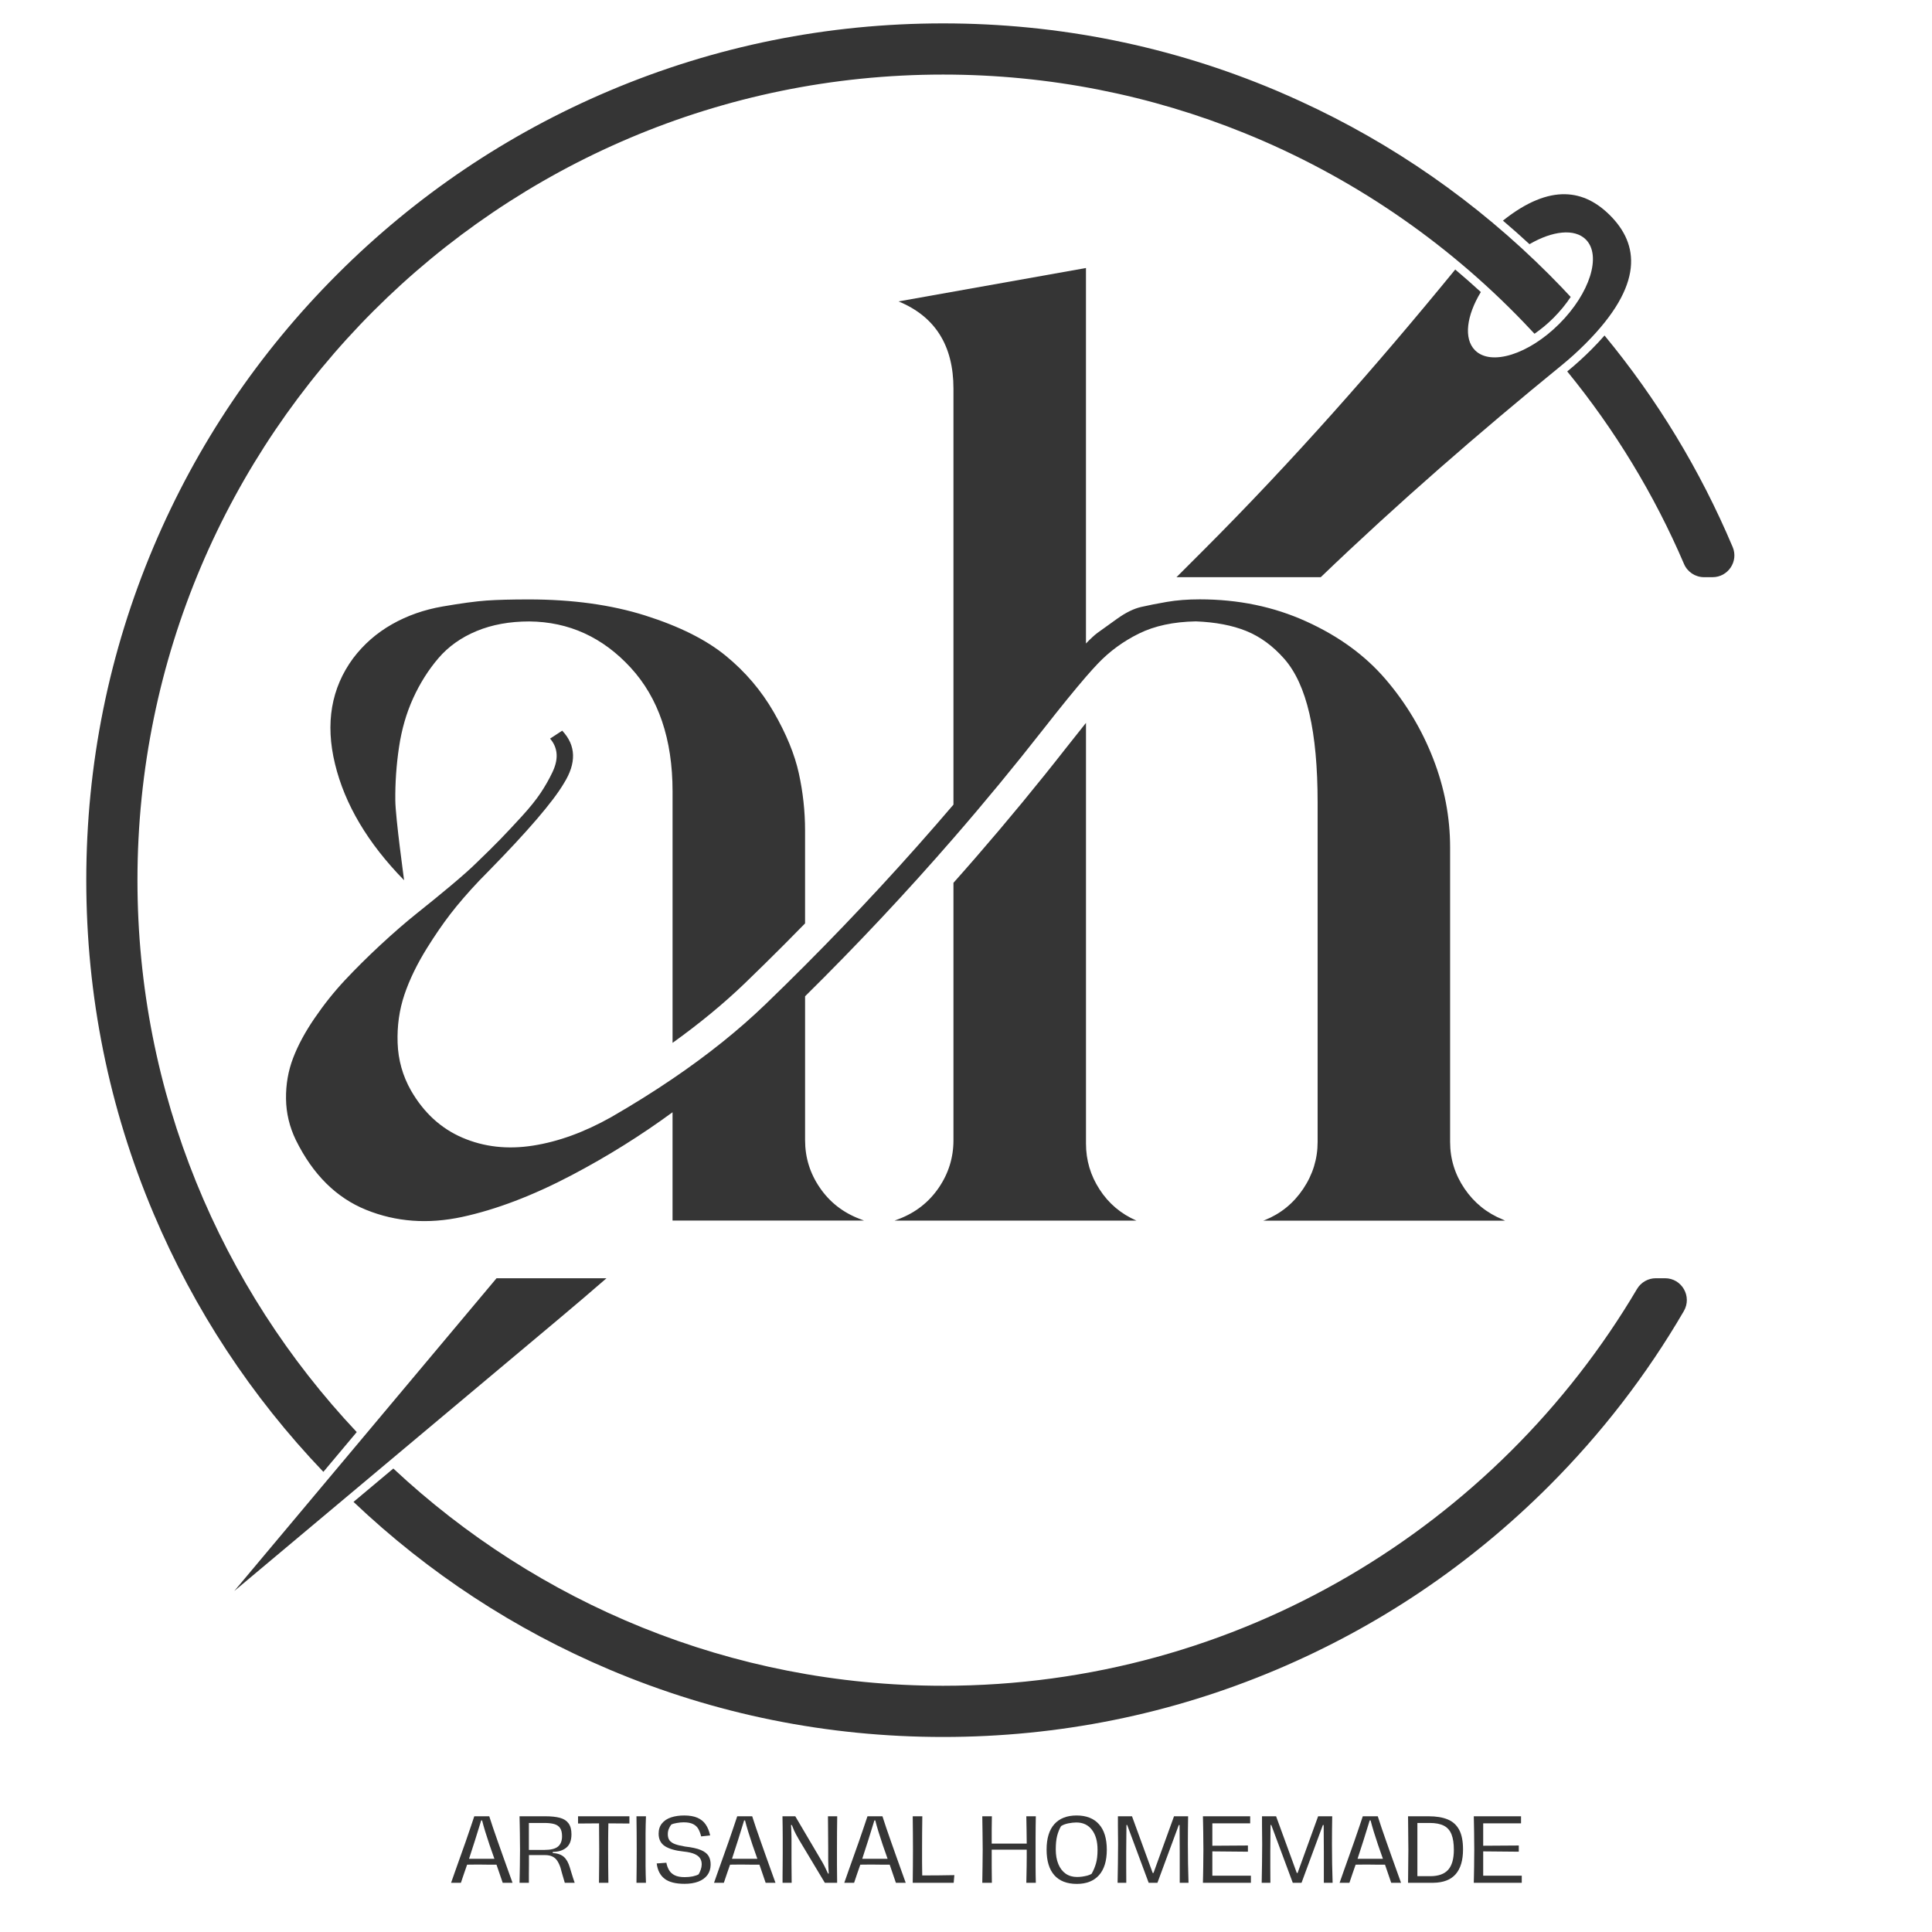 <svg xmlns="http://www.w3.org/2000/svg" xmlns:xlink="http://www.w3.org/1999/xlink" width="500" zoomAndPan="magnify" viewBox="0 0 375 375" height="500" preserveAspectRatio="xMidYMid meet" version="1.0"><defs><g/><clipPath id="9ac41cdaa6"><path d="M 16.754 4.441 L 305 4.441 L 305 286 L 16.754 286 Z M 16.754 4.441 " clip-rule="nonzero"/></clipPath><clipPath id="7401e86b38"><path d="M 68 248 L 328 248 L 328 337.441 L 68 337.441 Z M 68 248 " clip-rule="nonzero"/></clipPath><clipPath id="dd5dac7d88"><path d="M 55.18 52.02 L 292.18 52.02 L 292.18 238 L 55.18 238 Z M 55.18 52.02 " clip-rule="nonzero"/></clipPath><clipPath id="a51cdaa941"><rect x="0" width="212" y="0" height="18"/></clipPath></defs><rect x="-37.5" width="450" fill="#ffffff" y="-37.5" height="450" fill-opacity="1"/><rect x="-37.5" width="450" fill="#ffffff" y="-37.5" height="450" fill-opacity="1"/><path fill="#353535" d="M 308.848 67.887 C 307.355 69.375 305.793 70.793 304.199 72.094 C 313.395 83.355 321.059 95.914 326.863 109.457 C 327.527 111.016 329.059 112.031 330.754 112.031 L 332.398 112.031 C 335.422 112.031 337.484 108.953 336.309 106.168 C 336.301 106.145 336.289 106.125 336.281 106.109 C 329.992 91.234 321.66 77.504 311.438 65.121 C 310.641 66.031 309.781 66.953 308.848 67.887 " fill-opacity="1" fill-rule="nonzero"/><path fill="#353535" d="M 307.809 46.488 C 310.906 49.586 308.602 56.91 302.664 62.848 C 296.727 68.785 289.402 71.09 286.305 67.992 C 284.051 65.738 284.656 61.25 287.43 56.684 C 285.801 55.191 284.145 53.734 282.461 52.316 C 266.977 71.25 250.789 89.602 233.492 106.895 L 228.355 112.031 L 256.355 112.031 C 271.348 97.645 287.035 84.008 303.145 70.875 C 304.691 69.617 306.219 68.238 307.707 66.746 C 319.262 55.195 318.07 47.363 312.5 41.793 C 307.629 36.922 301.027 35.402 291.719 42.824 C 293.465 44.309 295.184 45.832 296.875 47.395 C 301.309 44.809 305.617 44.297 307.809 46.488 " fill-opacity="1" fill-rule="nonzero"/><g clip-path="url(#9ac41cdaa6)"><path fill="#353535" d="M 69.242 277.965 C 42.867 249.961 26.68 212.254 26.68 170.84 C 26.68 84.621 96.828 14.473 183.051 14.473 C 203.738 14.473 223.5 18.516 241.59 25.848 C 262.16 34.184 280.57 46.777 295.715 62.527 C 296.434 63.27 297.141 64.023 297.844 64.781 C 299.109 63.91 300.359 62.879 301.527 61.711 C 302.82 60.414 303.949 59.035 304.871 57.637 C 304.246 56.965 303.617 56.293 302.98 55.629 C 302.207 54.828 301.434 54.035 300.645 53.246 C 286.547 39.148 270.305 27.848 252.316 19.609 C 250.816 18.922 249.305 18.254 247.785 17.605 C 227.277 8.934 205.496 4.539 183.051 4.539 C 160.602 4.539 138.82 8.934 118.316 17.605 C 98.512 25.984 80.727 37.973 65.453 53.246 C 50.184 68.516 38.191 86.305 29.816 106.109 C 21.145 126.613 16.746 148.391 16.746 170.84 C 16.746 193.293 21.145 215.07 29.816 235.574 C 37.695 254.203 48.773 271.043 62.766 285.688 L 69.242 277.965 " fill-opacity="1" fill-rule="nonzero"/></g><g clip-path="url(#7401e86b38)"><path fill="#353535" d="M 183.051 327.207 C 141.84 327.207 104.305 311.184 76.344 285.039 L 68.617 291.516 C 83.164 305.324 99.863 316.27 118.316 324.074 C 138.82 332.75 160.602 337.145 183.051 337.145 C 205.496 337.145 227.277 332.75 247.785 324.074 C 267.59 315.699 285.371 303.707 300.645 288.438 C 310.879 278.199 319.641 266.832 326.828 254.488 C 328.477 251.656 326.453 248.105 323.18 248.105 L 321.395 248.105 C 319.898 248.105 318.516 248.895 317.75 250.18 C 290.516 296.25 240.332 327.207 183.051 327.207 " fill-opacity="1" fill-rule="nonzero"/></g><path fill="#353535" d="M 117.723 248.105 L 96.379 248.105 L 45.473 308.816 L 108.637 255.859 C 111.688 253.301 114.715 250.715 117.723 248.105 " fill-opacity="1" fill-rule="nonzero"/><g clip-path="url(#dd5dac7d88)"><path fill="#353535" d="M 255.75 221.641 L 255.75 155.793 C 255.75 148.902 255.223 143.148 254.156 138.531 C 253.094 133.918 251.461 130.359 249.266 127.867 C 247.07 125.375 244.613 123.578 241.902 122.477 C 239.191 121.379 235.926 120.758 232.121 120.609 C 227.797 120.684 224.113 121.473 221.07 122.973 C 218.027 124.473 215.371 126.418 213.102 128.797 C 212.438 129.492 211.668 130.344 210.789 131.355 C 208.668 133.809 205.922 137.188 202.547 141.492 C 196.91 148.695 191.086 155.762 185.066 162.688 C 175.914 173.234 166.312 183.461 156.266 193.379 L 156.266 221.297 C 156.266 224.668 157.215 227.746 159.129 230.531 C 161.031 233.32 163.598 235.332 166.824 236.574 L 167.699 236.906 L 130.539 236.906 L 130.539 215.887 C 124.41 220.383 117.906 224.445 111.027 228.07 C 103.441 232.062 96.332 234.773 89.699 236.207 C 83.066 237.633 76.855 237.176 71.066 234.828 C 65.277 232.484 60.734 227.977 57.438 221.309 C 56.191 218.742 55.551 216.07 55.516 213.285 C 55.48 210.504 55.934 207.867 56.891 205.367 C 57.84 202.875 59.234 200.297 61.07 197.617 C 62.898 194.941 64.859 192.484 66.953 190.25 C 69.039 188.016 71.352 185.727 73.879 183.379 C 76.41 181.039 78.754 179 80.914 177.277 C 82.059 176.371 83.211 175.434 84.379 174.484 C 85.418 173.637 86.461 172.77 87.512 171.895 C 89.742 170.023 91.414 168.539 92.512 167.445 C 94.344 165.684 95.863 164.184 97.074 162.938 C 98.285 161.691 99.676 160.207 101.25 158.488 C 102.82 156.77 104.051 155.242 104.93 153.922 C 105.809 152.605 106.582 151.25 107.242 149.859 C 107.898 148.465 108.156 147.203 108.008 146.066 C 107.879 145.066 107.465 144.168 106.77 143.363 L 109.125 141.824 C 111.82 144.68 111.926 148.094 109.438 152.059 C 107.312 155.652 102.402 161.367 94.707 169.211 C 92.504 171.406 90.477 173.645 88.605 175.918 C 88.191 176.422 87.781 176.941 87.363 177.484 C 85.895 179.402 84.406 181.57 82.895 183.996 C 80.953 187.113 79.488 190.133 78.496 193.066 C 77.508 196 77.066 199.113 77.176 202.414 C 77.285 205.711 78.148 208.789 79.758 211.645 C 82.25 215.973 85.582 219.031 89.758 220.824 C 93.938 222.621 98.496 223.137 103.445 222.363 C 108.395 221.594 113.465 219.742 118.668 216.812 C 122.871 214.387 126.832 211.914 130.543 209.391 C 137.387 204.746 143.395 199.926 148.57 194.938 C 151.164 192.441 153.727 189.918 156.266 187.371 C 166.273 177.344 175.871 166.945 185.066 156.176 L 185.066 75.43 C 185.066 67.078 181.512 61.434 174.402 58.504 L 210.785 52.02 L 210.785 124.902 C 211.684 123.965 212.422 123.285 212.98 122.867 C 213.934 122.172 215.234 121.238 216.887 120.062 C 218.531 118.891 220.074 118.137 221.504 117.809 C 222.93 117.484 224.598 117.152 226.504 116.824 C 228.41 116.496 230.531 116.332 232.879 116.332 C 240.355 116.332 247.242 117.758 253.543 120.621 C 259.848 123.48 264.977 127.215 268.934 131.836 C 272.891 136.449 275.969 141.582 278.168 147.227 C 280.367 152.867 281.465 158.621 281.465 164.484 L 281.465 221.645 C 281.465 224.945 282.398 227.965 284.266 230.719 C 286.137 233.465 288.609 235.465 291.688 236.711 L 292.129 236.926 L 245.191 236.926 L 245.516 236.816 C 248.598 235.57 251.066 233.559 252.938 230.773 C 254.816 227.98 255.75 224.938 255.75 221.641 Z M 78.434 170.855 C 78.434 170.746 76.766 158.797 76.73 155.355 C 76.695 151.914 76.934 148.465 77.449 145.023 C 77.961 141.582 78.875 138.414 80.195 135.516 C 81.512 132.625 83.145 130.039 85.086 127.766 C 87.027 125.496 89.5 123.734 92.504 122.488 C 95.512 121.242 98.918 120.621 102.73 120.621 C 110.422 120.691 116.98 123.684 122.406 129.582 C 127.828 135.48 130.543 143.488 130.543 153.602 L 130.543 202.418 C 135.781 198.664 140.504 194.77 144.605 190.82 C 147.133 188.383 149.691 185.867 152.215 183.336 C 153.57 181.98 154.922 180.613 156.262 179.234 L 156.262 161.191 C 156.262 157.453 155.855 153.758 155.051 150.09 C 154.246 146.426 152.633 142.488 150.211 138.273 C 147.793 134.062 144.676 130.398 140.867 127.281 C 137.055 124.164 131.852 121.566 125.258 119.477 C 118.664 117.391 111.113 116.348 102.613 116.348 C 99.316 116.348 96.602 116.418 94.477 116.562 C 92.355 116.711 89.492 117.098 85.906 117.719 C 82.312 118.34 79.035 119.492 76.066 121.18 C 73.102 122.867 70.59 125.062 68.539 127.773 C 64.285 133.562 63.109 140.402 65.023 148.277 C 66.926 156.141 71.398 163.668 78.434 170.855 Z M 213.43 230.871 C 211.668 228.164 210.789 225.191 210.789 221.969 L 210.789 140.309 C 209.645 141.73 208.398 143.305 207.047 145.023 C 201.387 152.262 195.441 159.469 189.383 166.445 C 187.961 168.086 186.516 169.723 185.066 171.355 L 185.066 221.309 C 185.066 224.68 184.113 227.758 182.207 230.547 C 180.301 233.336 177.738 235.344 174.512 236.59 L 173.637 236.918 L 220.574 236.918 C 217.566 235.602 215.184 233.59 213.43 230.871 Z M 213.43 230.871 " fill-opacity="1" fill-rule="nonzero"/></g><g transform="matrix(1, 0, 0, 1, 86, 351)"><g clip-path="url(#a51cdaa941)"><g fill="#353535" fill-opacity="1"><g transform="translate(1.589, 14.445)"><g><path d="M 11.891 0 L 9.984 0 L 8.781 -3.516 C 8.227 -3.516 7.691 -3.516 7.172 -3.516 C 6.66 -3.523 6.238 -3.531 5.906 -3.531 C 5.383 -3.531 4.891 -3.531 4.422 -3.531 C 3.953 -3.531 3.504 -3.523 3.078 -3.516 C 2.867 -2.898 2.66 -2.301 2.453 -1.719 C 2.254 -1.133 2.062 -0.562 1.875 0 L -0.031 0 C 0.219 -0.695 0.492 -1.484 0.797 -2.359 C 1.109 -3.242 1.438 -4.164 1.781 -5.125 C 2.125 -6.082 2.461 -7.035 2.797 -7.984 C 3.129 -8.93 3.438 -9.828 3.719 -10.672 C 4.008 -11.516 4.258 -12.258 4.469 -12.906 L 7.375 -12.906 C 7.582 -12.25 7.828 -11.504 8.109 -10.672 C 8.398 -9.836 8.707 -8.953 9.031 -8.016 C 9.363 -7.086 9.695 -6.145 10.031 -5.188 C 10.363 -4.238 10.691 -3.32 11.016 -2.438 C 11.336 -1.551 11.629 -0.738 11.891 0 Z M 3.453 -4.656 L 8.375 -4.656 C 8.062 -5.531 7.75 -6.422 7.438 -7.328 C 7.133 -8.242 6.852 -9.113 6.594 -9.938 C 6.344 -10.758 6.141 -11.484 5.984 -12.109 L 5.812 -12.109 C 5.008 -9.473 4.223 -6.988 3.453 -4.656 Z M 3.453 -4.656 "/></g></g></g><g fill="#353535" fill-opacity="1"><g transform="translate(13.436, 14.445)"><g><path d="M 1.406 0 C 1.414 -0.438 1.426 -0.93 1.438 -1.484 C 1.445 -2.035 1.457 -2.609 1.469 -3.203 C 1.477 -3.797 1.484 -4.367 1.484 -4.922 C 1.492 -5.484 1.5 -5.984 1.5 -6.422 C 1.5 -6.859 1.492 -7.363 1.484 -7.938 C 1.484 -8.508 1.477 -9.094 1.469 -9.688 C 1.457 -10.289 1.445 -10.875 1.438 -11.438 C 1.426 -12 1.414 -12.488 1.406 -12.906 L 6.469 -12.906 C 7.57 -12.906 8.492 -12.805 9.234 -12.609 C 9.973 -12.41 10.531 -12.055 10.906 -11.547 C 11.289 -11.035 11.484 -10.328 11.484 -9.422 C 11.484 -8.234 11.156 -7.367 10.5 -6.828 C 9.852 -6.285 8.969 -6.004 7.844 -5.984 L 7.844 -5.781 C 8.781 -5.719 9.5 -5.469 10 -5.031 C 10.5 -4.602 10.891 -3.91 11.172 -2.953 C 11.242 -2.754 11.332 -2.461 11.438 -2.078 C 11.551 -1.691 11.672 -1.305 11.797 -0.922 C 11.922 -0.547 12.023 -0.238 12.109 0 L 10.188 0 C 10.125 -0.25 10.035 -0.551 9.922 -0.906 C 9.816 -1.27 9.711 -1.629 9.609 -1.984 C 9.516 -2.348 9.43 -2.66 9.359 -2.922 C 9.172 -3.473 8.957 -3.926 8.719 -4.281 C 8.477 -4.645 8.164 -4.914 7.781 -5.094 C 7.406 -5.281 6.922 -5.375 6.328 -5.375 L 3.234 -5.375 C 3.234 -4.812 3.234 -4.219 3.234 -3.594 C 3.234 -2.969 3.227 -2.344 3.219 -1.719 C 3.219 -1.102 3.219 -0.531 3.219 0 Z M 3.219 -6.375 L 6.203 -6.375 C 7.461 -6.375 8.352 -6.594 8.875 -7.031 C 9.395 -7.469 9.656 -8.133 9.656 -9.031 C 9.656 -9.719 9.531 -10.242 9.281 -10.609 C 9.039 -10.984 8.664 -11.242 8.156 -11.391 C 7.656 -11.535 7.016 -11.609 6.234 -11.609 L 3.219 -11.609 L 3.219 -7.203 C 3.219 -7.066 3.219 -6.926 3.219 -6.781 C 3.219 -6.645 3.219 -6.508 3.219 -6.375 Z M 3.219 -6.375 "/></g></g></g><g fill="#353535" fill-opacity="1"><g transform="translate(26.229, 14.445)"><g><path d="M 4.031 0 C 4.051 -1.07 4.062 -2.141 4.062 -3.203 C 4.07 -4.273 4.078 -5.332 4.078 -6.375 C 4.078 -7.238 4.07 -8.113 4.062 -9 C 4.062 -9.883 4.055 -10.727 4.047 -11.531 C 3.43 -11.531 2.766 -11.523 2.047 -11.516 C 1.336 -11.516 0.645 -11.508 -0.031 -11.5 L -0.031 -12.906 L 9.938 -12.906 L 9.938 -11.5 C 9.27 -11.508 8.582 -11.516 7.875 -11.516 C 7.164 -11.523 6.492 -11.531 5.859 -11.531 C 5.848 -11.031 5.836 -10.461 5.828 -9.828 C 5.828 -9.191 5.82 -8.555 5.812 -7.922 C 5.812 -7.297 5.812 -6.738 5.812 -6.25 C 5.812 -4.145 5.828 -2.062 5.859 0 Z M 4.031 0 "/></g></g></g><g fill="#353535" fill-opacity="1"><g transform="translate(36.132, 14.445)"><g><path d="M 1.406 0 C 1.438 -2.156 1.453 -4.301 1.453 -6.438 C 1.453 -8.582 1.438 -10.738 1.406 -12.906 L 3.25 -12.906 C 3.207 -11.832 3.18 -10.754 3.172 -9.672 C 3.172 -8.598 3.172 -7.523 3.172 -6.453 C 3.172 -5.367 3.172 -4.289 3.172 -3.219 C 3.18 -2.145 3.207 -1.07 3.25 0 Z M 1.406 0 "/></g></g></g><g fill="#353535" fill-opacity="1"><g transform="translate(40.779, 14.445)"><g><path d="M 6.094 0.203 C 4.363 0.203 3.07 -0.125 2.219 -0.781 C 1.363 -1.438 0.852 -2.426 0.688 -3.75 L 2.562 -3.891 C 2.664 -3.348 2.844 -2.863 3.094 -2.438 C 3.344 -2.02 3.707 -1.691 4.188 -1.453 C 4.676 -1.211 5.32 -1.094 6.125 -1.094 C 6.664 -1.094 7.176 -1.141 7.656 -1.234 C 8.145 -1.336 8.535 -1.473 8.828 -1.641 C 8.992 -1.93 9.129 -2.234 9.234 -2.547 C 9.348 -2.859 9.41 -3.191 9.422 -3.547 C 9.43 -3.984 9.332 -4.375 9.125 -4.719 C 8.914 -5.062 8.555 -5.348 8.047 -5.578 C 7.535 -5.805 6.828 -5.969 5.922 -6.062 C 4.336 -6.227 3.129 -6.57 2.297 -7.094 C 1.473 -7.625 1.062 -8.438 1.062 -9.531 C 1.062 -10.332 1.273 -10.992 1.703 -11.516 C 2.129 -12.047 2.719 -12.438 3.469 -12.688 C 4.219 -12.938 5.066 -13.062 6.016 -13.062 C 7.066 -13.062 7.93 -12.91 8.609 -12.609 C 9.297 -12.305 9.832 -11.863 10.219 -11.281 C 10.602 -10.707 10.883 -10.008 11.062 -9.188 L 9.312 -9 C 9.176 -9.562 8.992 -10.047 8.766 -10.453 C 8.535 -10.859 8.195 -11.172 7.75 -11.391 C 7.301 -11.617 6.691 -11.734 5.922 -11.734 C 5.516 -11.734 5.078 -11.691 4.609 -11.609 C 4.141 -11.535 3.773 -11.43 3.516 -11.297 C 3.336 -11.078 3.18 -10.805 3.047 -10.484 C 2.91 -10.172 2.844 -9.816 2.844 -9.422 C 2.844 -8.93 2.953 -8.535 3.172 -8.234 C 3.398 -7.93 3.758 -7.688 4.25 -7.5 C 4.738 -7.32 5.391 -7.164 6.203 -7.031 C 7.516 -6.883 8.531 -6.66 9.25 -6.359 C 9.969 -6.055 10.469 -5.672 10.75 -5.203 C 11.031 -4.734 11.164 -4.16 11.156 -3.484 C 11.145 -2.703 10.93 -2.035 10.516 -1.484 C 10.098 -0.93 9.508 -0.508 8.75 -0.219 C 8 0.062 7.113 0.203 6.094 0.203 Z M 6.094 0.203 "/></g></g></g><g fill="#353535" fill-opacity="1"><g transform="translate(52.626, 14.445)"><g><path d="M 11.891 0 L 9.984 0 L 8.781 -3.516 C 8.227 -3.516 7.691 -3.516 7.172 -3.516 C 6.66 -3.523 6.238 -3.531 5.906 -3.531 C 5.383 -3.531 4.891 -3.531 4.422 -3.531 C 3.953 -3.531 3.504 -3.523 3.078 -3.516 C 2.867 -2.898 2.66 -2.301 2.453 -1.719 C 2.254 -1.133 2.062 -0.562 1.875 0 L -0.031 0 C 0.219 -0.695 0.492 -1.484 0.797 -2.359 C 1.109 -3.242 1.438 -4.164 1.781 -5.125 C 2.125 -6.082 2.461 -7.035 2.797 -7.984 C 3.129 -8.93 3.438 -9.828 3.719 -10.672 C 4.008 -11.516 4.258 -12.258 4.469 -12.906 L 7.375 -12.906 C 7.582 -12.25 7.828 -11.504 8.109 -10.672 C 8.398 -9.836 8.707 -8.953 9.031 -8.016 C 9.363 -7.086 9.695 -6.145 10.031 -5.188 C 10.363 -4.238 10.691 -3.32 11.016 -2.438 C 11.336 -1.551 11.629 -0.738 11.891 0 Z M 3.453 -4.656 L 8.375 -4.656 C 8.062 -5.531 7.75 -6.422 7.438 -7.328 C 7.133 -8.242 6.852 -9.113 6.594 -9.938 C 6.344 -10.758 6.141 -11.484 5.984 -12.109 L 5.812 -12.109 C 5.008 -9.473 4.223 -6.988 3.453 -4.656 Z M 3.453 -4.656 "/></g></g></g><g fill="#353535" fill-opacity="1"><g transform="translate(64.472, 14.445)"><g><path d="M 1.422 0 C 1.422 -0.445 1.422 -0.926 1.422 -1.438 C 1.43 -1.957 1.438 -2.547 1.438 -3.203 C 1.445 -3.867 1.453 -4.645 1.453 -5.531 C 1.453 -6.426 1.453 -7.484 1.453 -8.703 C 1.453 -9.379 1.445 -10.082 1.438 -10.812 C 1.426 -11.551 1.414 -12.25 1.406 -12.906 L 3.891 -12.906 L 9.188 -3.922 C 9.426 -3.504 9.641 -3.086 9.828 -2.672 C 10.023 -2.266 10.164 -1.969 10.25 -1.781 L 10.391 -1.781 C 10.359 -2.219 10.332 -2.672 10.312 -3.141 C 10.289 -3.609 10.281 -4.082 10.281 -4.562 C 10.281 -5.27 10.281 -6.016 10.281 -6.797 C 10.281 -7.578 10.273 -8.344 10.266 -9.094 C 10.266 -9.844 10.258 -10.547 10.25 -11.203 C 10.25 -11.859 10.242 -12.426 10.234 -12.906 L 12.031 -12.906 C 12 -11 11.984 -8.941 11.984 -6.734 C 11.984 -5.641 11.984 -4.531 11.984 -3.406 C 11.992 -2.281 12.004 -1.145 12.016 0 L 9.625 0 L 4.594 -8.391 C 4.156 -9.148 3.844 -9.738 3.656 -10.156 C 3.477 -10.57 3.336 -10.922 3.234 -11.203 L 3.062 -11.203 C 3.082 -11.004 3.098 -10.742 3.109 -10.422 C 3.117 -10.098 3.129 -9.77 3.141 -9.438 C 3.148 -9.113 3.156 -8.844 3.156 -8.625 C 3.156 -6.82 3.156 -5.207 3.156 -3.781 C 3.164 -2.363 3.176 -1.102 3.188 0 Z M 1.422 0 "/></g></g></g><g fill="#353535" fill-opacity="1"><g transform="translate(77.907, 14.445)"><g><path d="M 11.891 0 L 9.984 0 L 8.781 -3.516 C 8.227 -3.516 7.691 -3.516 7.172 -3.516 C 6.66 -3.523 6.238 -3.531 5.906 -3.531 C 5.383 -3.531 4.891 -3.531 4.422 -3.531 C 3.953 -3.531 3.504 -3.523 3.078 -3.516 C 2.867 -2.898 2.66 -2.301 2.453 -1.719 C 2.254 -1.133 2.062 -0.562 1.875 0 L -0.031 0 C 0.219 -0.695 0.492 -1.484 0.797 -2.359 C 1.109 -3.242 1.438 -4.164 1.781 -5.125 C 2.125 -6.082 2.461 -7.035 2.797 -7.984 C 3.129 -8.93 3.438 -9.828 3.719 -10.672 C 4.008 -11.516 4.258 -12.258 4.469 -12.906 L 7.375 -12.906 C 7.582 -12.25 7.828 -11.504 8.109 -10.672 C 8.398 -9.836 8.707 -8.953 9.031 -8.016 C 9.363 -7.086 9.695 -6.145 10.031 -5.188 C 10.363 -4.238 10.691 -3.32 11.016 -2.438 C 11.336 -1.551 11.629 -0.738 11.891 0 Z M 3.453 -4.656 L 8.375 -4.656 C 8.062 -5.531 7.75 -6.422 7.438 -7.328 C 7.133 -8.242 6.852 -9.113 6.594 -9.938 C 6.344 -10.758 6.141 -11.484 5.984 -12.109 L 5.812 -12.109 C 5.008 -9.473 4.223 -6.988 3.453 -4.656 Z M 3.453 -4.656 "/></g></g></g><g fill="#353535" fill-opacity="1"><g transform="translate(89.754, 14.445)"><g><path d="M 1.406 0 C 1.426 -1.07 1.438 -2.148 1.438 -3.234 C 1.445 -4.328 1.453 -5.395 1.453 -6.438 C 1.453 -7.488 1.445 -8.555 1.438 -9.641 C 1.438 -10.734 1.426 -11.82 1.406 -12.906 L 3.266 -12.906 C 3.234 -10.758 3.219 -8.664 3.219 -6.625 C 3.219 -5.75 3.219 -4.863 3.219 -3.969 C 3.227 -3.082 3.238 -2.234 3.25 -1.422 C 4.281 -1.422 5.328 -1.426 6.391 -1.438 C 7.453 -1.457 8.484 -1.473 9.484 -1.484 L 9.359 0 Z M 1.406 0 "/></g></g></g><g fill="#353535" fill-opacity="1"><g transform="translate(99.201, 14.445)"><g/></g></g><g fill="#353535" fill-opacity="1"><g transform="translate(103.256, 14.445)"><g><path d="M 11.797 -12.906 C 11.785 -12.406 11.773 -11.789 11.766 -11.062 C 11.754 -10.344 11.75 -9.582 11.75 -8.781 C 11.75 -7.977 11.75 -7.195 11.75 -6.438 C 11.75 -5.938 11.75 -5.391 11.75 -4.797 C 11.75 -4.203 11.75 -3.609 11.75 -3.016 C 11.758 -2.422 11.766 -1.863 11.766 -1.344 C 11.773 -0.82 11.785 -0.375 11.797 0 L 9.953 0 C 9.961 -0.414 9.973 -0.906 9.984 -1.469 C 10.004 -2.039 10.016 -2.633 10.016 -3.25 C 10.023 -3.863 10.031 -4.445 10.031 -5 C 10.031 -5.562 10.031 -6.035 10.031 -6.422 L 3.234 -6.422 C 3.234 -6.004 3.234 -5.508 3.234 -4.938 C 3.234 -4.375 3.234 -3.785 3.234 -3.172 C 3.242 -2.566 3.25 -1.984 3.25 -1.422 C 3.258 -0.867 3.266 -0.395 3.266 0 L 1.406 0 C 1.426 -1.07 1.441 -2.148 1.453 -3.234 C 1.473 -4.328 1.484 -5.395 1.484 -6.438 C 1.484 -7.488 1.473 -8.555 1.453 -9.641 C 1.441 -10.734 1.426 -11.82 1.406 -12.906 L 3.266 -12.906 C 3.254 -12.113 3.242 -11.238 3.234 -10.281 C 3.234 -9.332 3.234 -8.441 3.234 -7.609 L 10.031 -7.609 C 10.031 -8.41 10.02 -9.285 10 -10.234 C 9.988 -11.191 9.973 -12.082 9.953 -12.906 Z M 11.797 -12.906 "/></g></g></g><g fill="#353535" fill-opacity="1"><g transform="translate(116.455, 14.445)"><g><path d="M 6.562 0.219 C 4.645 0.219 3.188 -0.344 2.188 -1.469 C 1.188 -2.602 0.688 -4.258 0.688 -6.438 C 0.688 -8.602 1.188 -10.25 2.188 -11.375 C 3.195 -12.5 4.641 -13.062 6.516 -13.062 C 8.398 -13.062 9.848 -12.492 10.859 -11.359 C 11.867 -10.234 12.375 -8.582 12.375 -6.406 C 12.375 -4.25 11.867 -2.602 10.859 -1.469 C 9.848 -0.344 8.414 0.219 6.562 0.219 Z M 6.594 -1.125 C 6.883 -1.125 7.207 -1.145 7.562 -1.188 C 7.914 -1.238 8.258 -1.305 8.594 -1.391 C 8.926 -1.484 9.203 -1.598 9.422 -1.734 C 9.785 -2.367 10.066 -3.035 10.266 -3.734 C 10.473 -4.441 10.578 -5.328 10.578 -6.391 C 10.578 -8.047 10.211 -9.344 9.484 -10.281 C 8.766 -11.227 7.758 -11.703 6.469 -11.703 C 5.988 -11.703 5.461 -11.645 4.891 -11.531 C 4.328 -11.414 3.863 -11.238 3.5 -11 C 3.176 -10.457 2.922 -9.828 2.734 -9.109 C 2.555 -8.391 2.469 -7.516 2.469 -6.484 C 2.469 -5.379 2.633 -4.426 2.969 -3.625 C 3.301 -2.82 3.773 -2.203 4.391 -1.766 C 5.016 -1.336 5.75 -1.125 6.594 -1.125 Z M 6.594 -1.125 "/></g></g></g><g fill="#353535" fill-opacity="1"><g transform="translate(129.518, 14.445)"><g><path d="M 1.406 0 C 1.426 -1.227 1.445 -2.473 1.469 -3.734 C 1.488 -4.992 1.5 -6.254 1.5 -7.516 C 1.5 -8.086 1.492 -8.688 1.484 -9.312 C 1.484 -9.938 1.477 -10.555 1.469 -11.172 C 1.469 -11.797 1.469 -12.375 1.469 -12.906 L 4.203 -12.906 L 8.219 -1.906 L 8.375 -1.906 L 12.359 -12.906 L 15.094 -12.906 C 15.062 -11.113 15.047 -9.316 15.047 -7.516 C 15.047 -6.254 15.055 -4.988 15.078 -3.719 C 15.098 -2.457 15.129 -1.219 15.172 0 L 13.469 0 C 13.469 -0.969 13.469 -1.961 13.469 -2.984 C 13.477 -4.004 13.477 -5.039 13.469 -6.094 C 13.469 -6.926 13.461 -7.781 13.453 -8.656 C 13.453 -9.531 13.445 -10.379 13.438 -11.203 L 13.281 -11.203 L 9.141 0 L 7.438 0 L 3.266 -11.219 L 3.125 -11.219 L 3.078 -6.062 C 3.078 -5.031 3.078 -4.004 3.078 -2.984 C 3.078 -1.961 3.082 -0.969 3.094 0 Z M 1.406 0 "/></g></g></g><g fill="#353535" fill-opacity="1"><g transform="translate(146.08, 14.445)"><g><path d="M 1.406 0 C 1.414 -0.375 1.426 -0.832 1.438 -1.375 C 1.445 -1.926 1.457 -2.504 1.469 -3.109 C 1.477 -3.723 1.484 -4.316 1.484 -4.891 C 1.492 -5.473 1.5 -5.984 1.5 -6.422 C 1.5 -6.867 1.492 -7.383 1.484 -7.969 C 1.484 -8.562 1.477 -9.164 1.469 -9.781 C 1.457 -10.395 1.445 -10.973 1.438 -11.516 C 1.426 -12.066 1.414 -12.531 1.406 -12.906 L 10.578 -12.906 L 10.578 -11.531 L 3.234 -11.531 L 3.234 -7.188 L 10.141 -7.234 L 10.141 -6.031 L 3.234 -6.094 L 3.234 -1.375 L 10.719 -1.375 L 10.719 0 Z M 1.406 0 "/></g></g></g><g fill="#353535" fill-opacity="1"><g transform="translate(157.487, 14.445)"><g><path d="M 1.406 0 C 1.426 -1.227 1.445 -2.473 1.469 -3.734 C 1.488 -4.992 1.5 -6.254 1.5 -7.516 C 1.5 -8.086 1.492 -8.688 1.484 -9.312 C 1.484 -9.938 1.477 -10.555 1.469 -11.172 C 1.469 -11.797 1.469 -12.375 1.469 -12.906 L 4.203 -12.906 L 8.219 -1.906 L 8.375 -1.906 L 12.359 -12.906 L 15.094 -12.906 C 15.062 -11.113 15.047 -9.316 15.047 -7.516 C 15.047 -6.254 15.055 -4.988 15.078 -3.719 C 15.098 -2.457 15.129 -1.219 15.172 0 L 13.469 0 C 13.469 -0.969 13.469 -1.961 13.469 -2.984 C 13.477 -4.004 13.477 -5.039 13.469 -6.094 C 13.469 -6.926 13.461 -7.781 13.453 -8.656 C 13.453 -9.531 13.445 -10.379 13.438 -11.203 L 13.281 -11.203 L 9.141 0 L 7.438 0 L 3.266 -11.219 L 3.125 -11.219 L 3.078 -6.062 C 3.078 -5.031 3.078 -4.004 3.078 -2.984 C 3.078 -1.961 3.082 -0.969 3.094 0 Z M 1.406 0 "/></g></g></g><g fill="#353535" fill-opacity="1"><g transform="translate(174.048, 14.445)"><g><path d="M 11.891 0 L 9.984 0 L 8.781 -3.516 C 8.227 -3.516 7.691 -3.516 7.172 -3.516 C 6.66 -3.523 6.238 -3.531 5.906 -3.531 C 5.383 -3.531 4.891 -3.531 4.422 -3.531 C 3.953 -3.531 3.504 -3.523 3.078 -3.516 C 2.867 -2.898 2.66 -2.301 2.453 -1.719 C 2.254 -1.133 2.062 -0.562 1.875 0 L -0.031 0 C 0.219 -0.695 0.492 -1.484 0.797 -2.359 C 1.109 -3.242 1.438 -4.164 1.781 -5.125 C 2.125 -6.082 2.461 -7.035 2.797 -7.984 C 3.129 -8.93 3.438 -9.828 3.719 -10.672 C 4.008 -11.516 4.258 -12.258 4.469 -12.906 L 7.375 -12.906 C 7.582 -12.25 7.828 -11.504 8.109 -10.672 C 8.398 -9.836 8.707 -8.953 9.031 -8.016 C 9.363 -7.086 9.695 -6.145 10.031 -5.188 C 10.363 -4.238 10.691 -3.32 11.016 -2.438 C 11.336 -1.551 11.629 -0.738 11.891 0 Z M 3.453 -4.656 L 8.375 -4.656 C 8.062 -5.531 7.75 -6.422 7.438 -7.328 C 7.133 -8.242 6.852 -9.113 6.594 -9.938 C 6.344 -10.758 6.141 -11.484 5.984 -12.109 L 5.812 -12.109 C 5.008 -9.473 4.223 -6.988 3.453 -4.656 Z M 3.453 -4.656 "/></g></g></g><g fill="#353535" fill-opacity="1"><g transform="translate(185.895, 14.445)"><g><path d="M 1.406 0 C 1.414 -0.426 1.422 -0.914 1.422 -1.469 C 1.43 -2.02 1.438 -2.594 1.438 -3.188 C 1.445 -3.789 1.453 -4.367 1.453 -4.922 C 1.461 -5.484 1.469 -5.984 1.469 -6.422 C 1.469 -6.859 1.461 -7.363 1.453 -7.938 C 1.453 -8.52 1.445 -9.113 1.438 -9.719 C 1.438 -10.332 1.43 -10.914 1.422 -11.469 C 1.422 -12.02 1.414 -12.5 1.406 -12.906 L 5.406 -12.906 C 6.863 -12.906 8.082 -12.707 9.062 -12.312 C 10.051 -11.914 10.801 -11.25 11.312 -10.312 C 11.82 -9.383 12.078 -8.102 12.078 -6.469 C 12.078 -4.363 11.602 -2.766 10.656 -1.672 C 9.707 -0.586 8.273 -0.031 6.359 0 Z M 3.219 -1.281 L 5.719 -1.281 C 7.289 -1.281 8.445 -1.691 9.188 -2.516 C 9.926 -3.336 10.297 -4.633 10.297 -6.406 C 10.297 -7.633 10.145 -8.629 9.844 -9.391 C 9.539 -10.16 9.047 -10.723 8.359 -11.078 C 7.672 -11.43 6.754 -11.609 5.609 -11.609 L 3.219 -11.609 Z M 3.219 -1.281 "/></g></g></g><g fill="#353535" fill-opacity="1"><g transform="translate(198.654, 14.445)"><g><path d="M 1.406 0 C 1.414 -0.375 1.426 -0.832 1.438 -1.375 C 1.445 -1.926 1.457 -2.504 1.469 -3.109 C 1.477 -3.723 1.484 -4.316 1.484 -4.891 C 1.492 -5.473 1.5 -5.984 1.5 -6.422 C 1.5 -6.867 1.492 -7.383 1.484 -7.969 C 1.484 -8.562 1.477 -9.164 1.469 -9.781 C 1.457 -10.395 1.445 -10.973 1.438 -11.516 C 1.426 -12.066 1.414 -12.531 1.406 -12.906 L 10.578 -12.906 L 10.578 -11.531 L 3.234 -11.531 L 3.234 -7.188 L 10.141 -7.234 L 10.141 -6.031 L 3.234 -6.094 L 3.234 -1.375 L 10.719 -1.375 L 10.719 0 Z M 1.406 0 "/></g></g></g></g></g></svg>